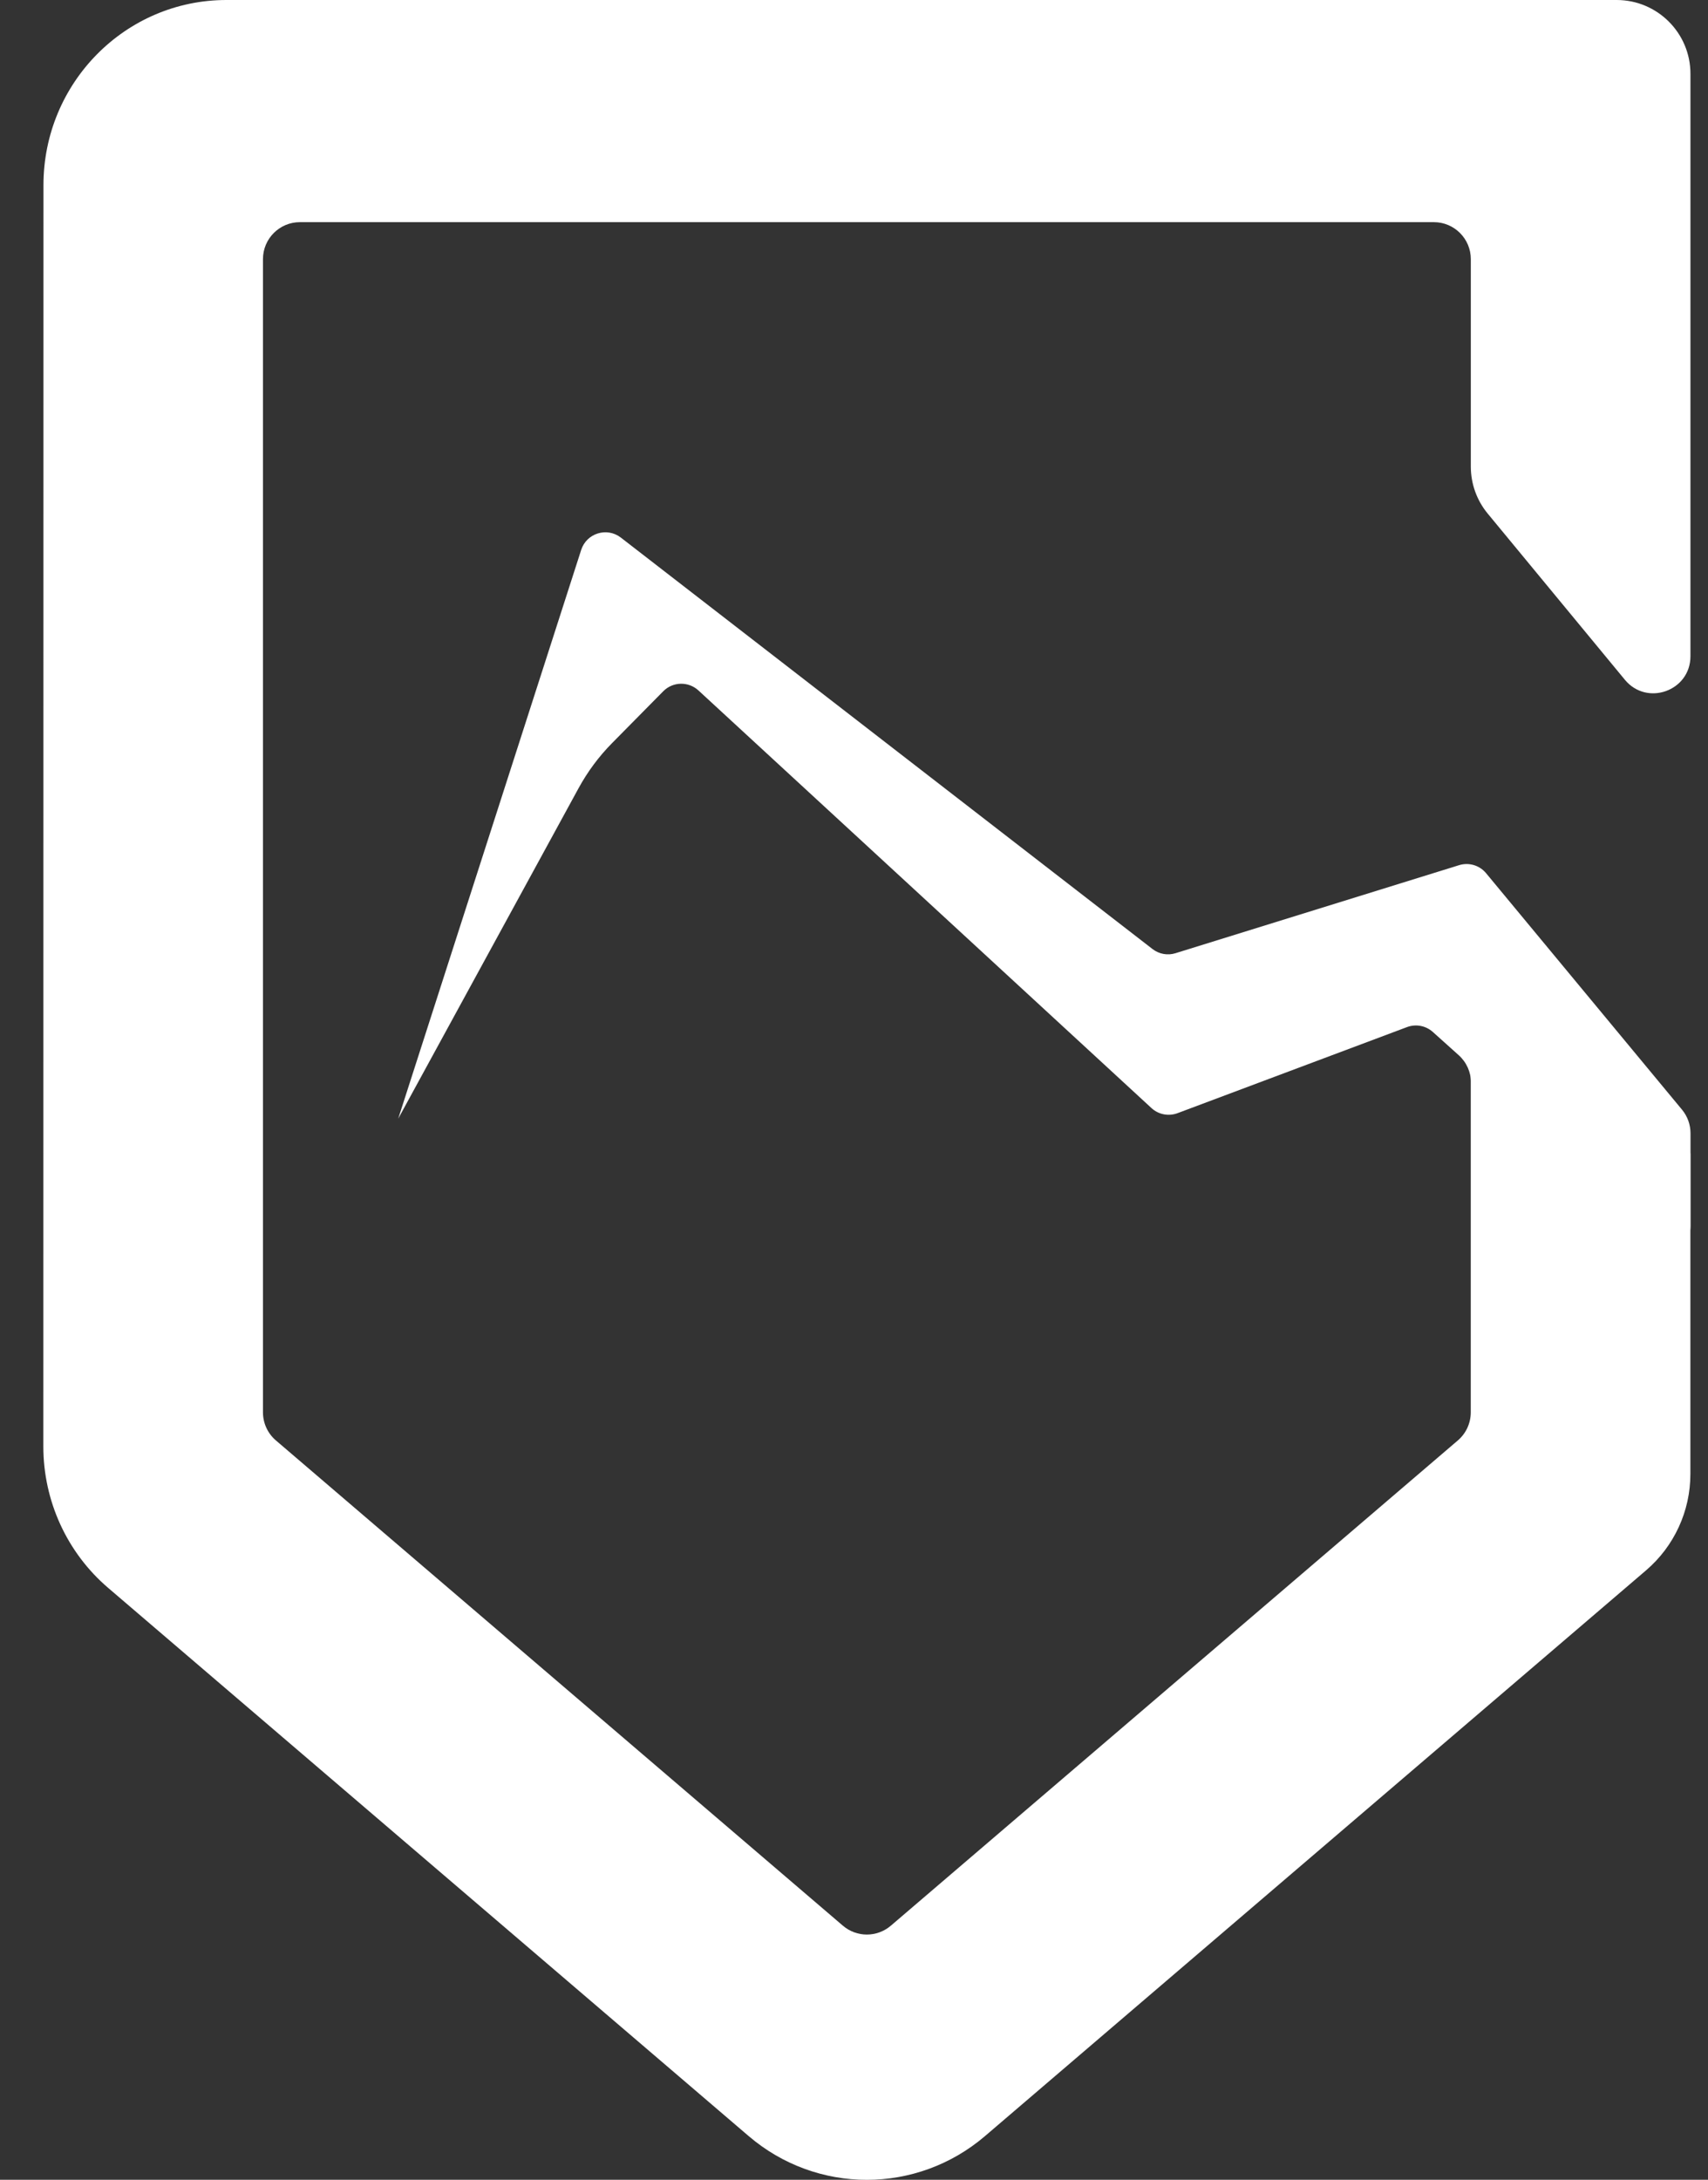 <svg fill="none" height="37" viewBox="0 0 29 37" width="29" xmlns="http://www.w3.org/2000/svg"><rect x="0" y="0" width="29" height="37" fill="#333333" stroke="none"/><g clip-rule="evenodd" fill="#fff" fill-rule="evenodd"><path d="m.738 3.142c0-1.735 1.391-3.142 3.107-3.142h23.604c.692 0 1.253.561 1.253 1.253v2.517 7.369c0 .589-.738.854-1.113.4l-2.33-2.822c-.185-.224-.286-.506-.286-.797v-3.521c0-.347-.281-.628-.628-.628h-19.253c-.346 0-.627.281-.627.627v19.576c0 .183.08.357.219.476l9.627 8.237c.235.201.58.201.815 0l9.627-8.237c.139-.119.219-.293.219-.476v-8.442l3.729 4.045v5.444c0 .629-.275 1.226-.753 1.635l-11.223 9.602c-1.159.991-2.856.991-4.014 0l-10.875-9.305c-.698-.597-1.1-1.474-1.1-2.399z"/><path d="m10.541 9.125c-.236-.182-.581-.075-.673.209l-3.107 9.655 3.062-5.609c.154-.282.346-.541.572-.769l.866-.877c.163-.165.427-.171.598-.014l7.692 7.089c.119.11.291.143.443.086l3.896-1.461c.15-.056.319-.024.438.083l.439.394c.133.119.209.289.209.468v2.703l3.027.349c.373.043.7-.248.7-.624v-1.571c0-.146-.051-.288-.145-.401l-3.326-4.013c-.111-.134-.292-.188-.459-.136l-4.814 1.494c-.134.042-.28.015-.391-.071z"/></g></svg>